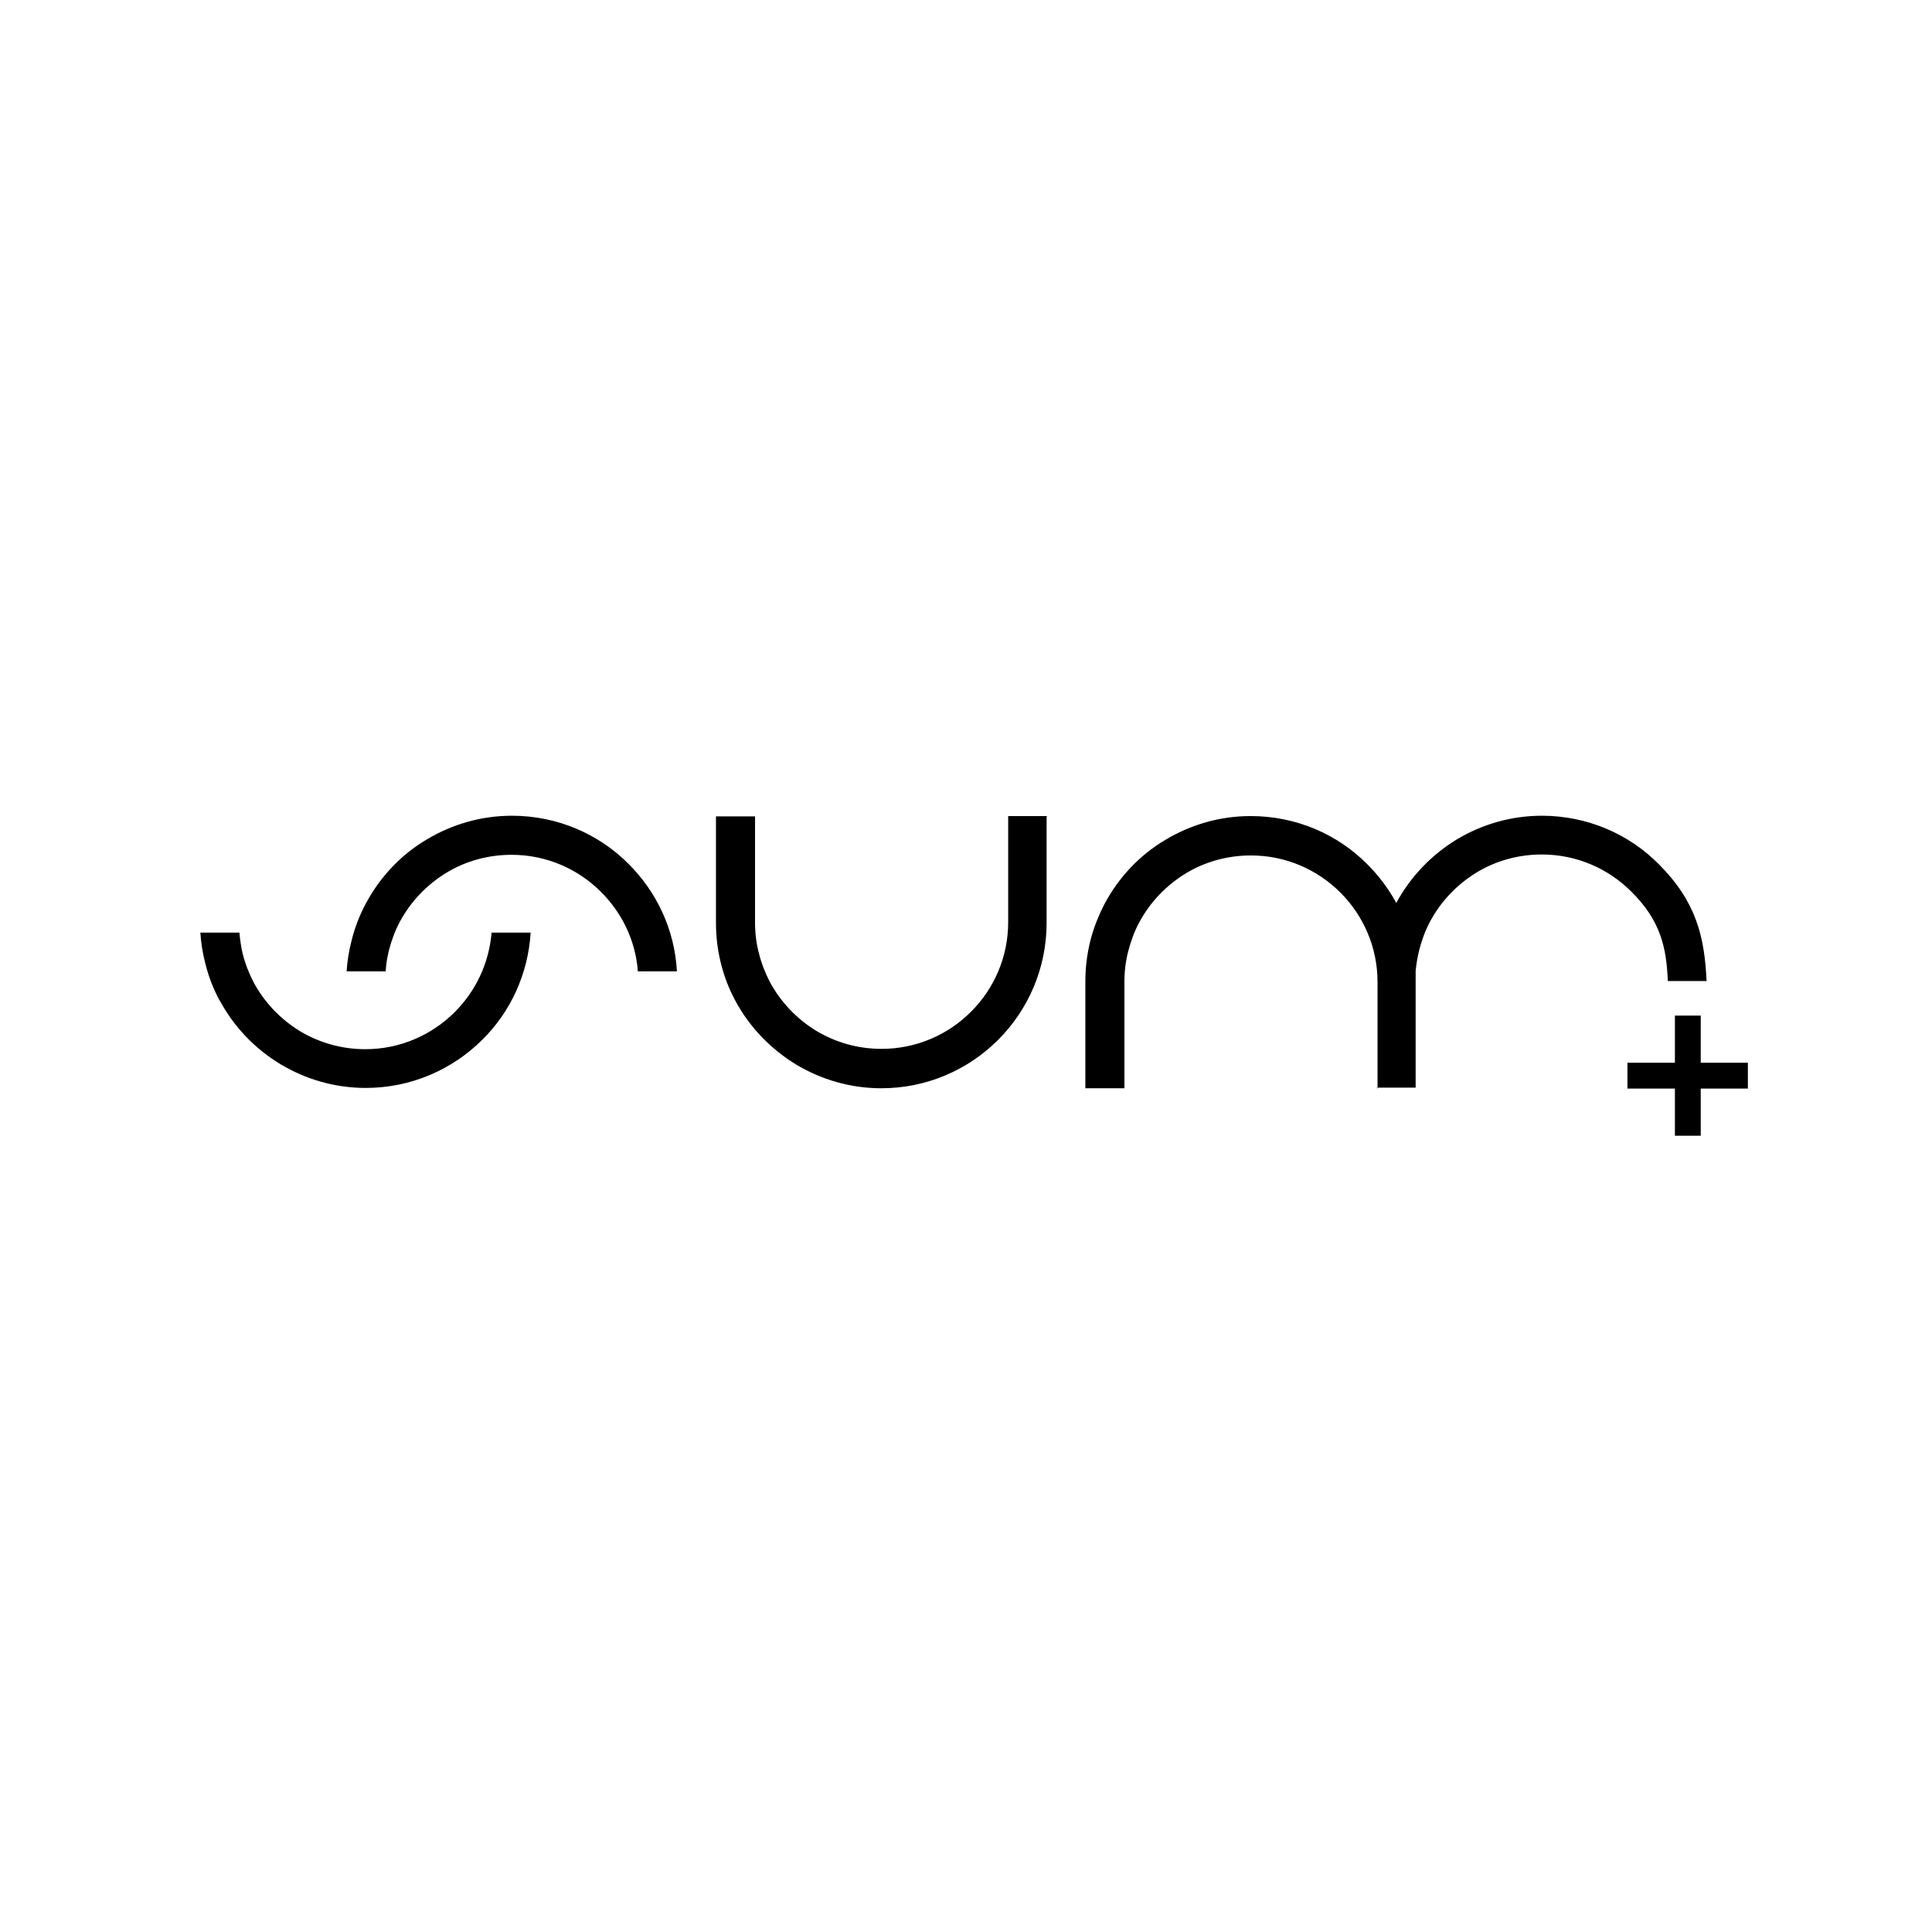 <?xml version="1.0" encoding="UTF-8"?>
<svg xmlns="http://www.w3.org/2000/svg" width="135" height="135" viewBox="0 0 135 135" fill="none">
  <path d="M118.84 79.36V76.065H122.134V74.26H118.84V70.966H117.035V74.26H113.719V76.065H117.035V79.36H118.84Z" fill="black"></path>
  <path d="M73.132 57.068V64.491C73.132 67.695 71.823 70.583 69.747 72.658C67.649 74.757 64.761 76.043 61.58 76.043C59.415 76.043 57.384 75.433 55.647 74.396C53.865 73.313 52.376 71.778 51.383 69.928C50.932 69.093 50.593 68.213 50.368 67.288C50.142 66.386 50.029 65.438 50.029 64.468V57.045H52.759V64.468C52.759 65.213 52.849 65.935 53.03 66.612C53.21 67.334 53.481 68.01 53.797 68.62C54.564 70.041 55.692 71.214 57.068 72.049C58.399 72.839 59.933 73.29 61.603 73.29C64.04 73.29 66.251 72.297 67.852 70.695C69.454 69.094 70.447 66.882 70.447 64.445V57.023H73.177L73.132 57.068Z" fill="black"></path>
  <path d="M96.257 76.065V68.62C96.257 66.183 95.265 63.972 93.663 62.37C92.061 60.768 89.85 59.775 87.413 59.775C85.744 59.775 84.187 60.227 82.879 61.016C81.503 61.851 80.374 63.024 79.608 64.446C79.269 65.077 79.021 65.754 78.84 66.454C78.66 67.131 78.57 67.853 78.57 68.597V76.043H75.84V68.597C75.84 67.627 75.953 66.702 76.178 65.777C76.404 64.852 76.765 63.972 77.193 63.137C78.186 61.287 79.653 59.73 81.457 58.67C83.195 57.632 85.225 57.023 87.391 57.023C90.595 57.023 93.482 58.309 95.558 60.407C96.348 61.197 97.024 62.099 97.566 63.092C98.558 61.264 100.025 59.73 101.807 58.647C103.544 57.609 105.575 57 107.741 57C110.922 57 113.832 58.286 115.908 60.384C118.525 63.002 119.111 65.461 119.247 68.552H116.539C116.449 66.228 116.043 64.333 113.99 62.302C112.388 60.7 110.177 59.708 107.741 59.708C106.071 59.708 104.515 60.159 103.206 60.949C101.83 61.783 100.702 62.956 99.935 64.378C99.596 65.01 99.348 65.687 99.168 66.386C99.055 66.86 98.965 67.356 98.919 67.853C98.919 68.078 98.919 68.304 98.919 68.552V75.998H96.19L96.257 76.065Z" fill="black"></path>
  <path d="M15.354 69.928C14.902 69.093 14.564 68.213 14.338 67.288C14.158 66.589 14.045 65.889 14 65.168H16.73C16.775 65.664 16.843 66.16 16.956 66.634C17.136 67.356 17.407 68.033 17.723 68.642C18.49 70.064 19.618 71.237 20.994 72.072C22.325 72.861 23.859 73.313 25.529 73.313C27.965 73.313 30.176 72.32 31.778 70.718C33.222 69.274 34.169 67.334 34.35 65.168H37.08C36.899 68.078 35.658 70.718 33.718 72.636C31.62 74.734 28.732 76.02 25.551 76.02C23.385 76.02 21.355 75.411 19.618 74.373C17.813 73.29 16.346 71.756 15.354 69.906" fill="black"></path>
  <path d="M27.943 64.4C27.605 65.032 27.357 65.709 27.176 66.409C27.063 66.882 26.973 67.356 26.951 67.875H24.221C24.266 67.153 24.379 66.454 24.559 65.754C24.785 64.829 25.123 63.949 25.574 63.114C26.567 61.264 28.034 59.708 29.838 58.647C31.576 57.609 33.606 57 35.772 57C38.953 57 41.863 58.286 43.939 60.384C45.879 62.325 47.142 64.942 47.3 67.875H44.571C44.413 65.709 43.443 63.769 41.999 62.325C40.397 60.723 38.186 59.73 35.749 59.73C34.08 59.73 32.523 60.181 31.215 60.971C29.838 61.806 28.71 62.979 27.943 64.4Z" fill="black"></path>
</svg>
